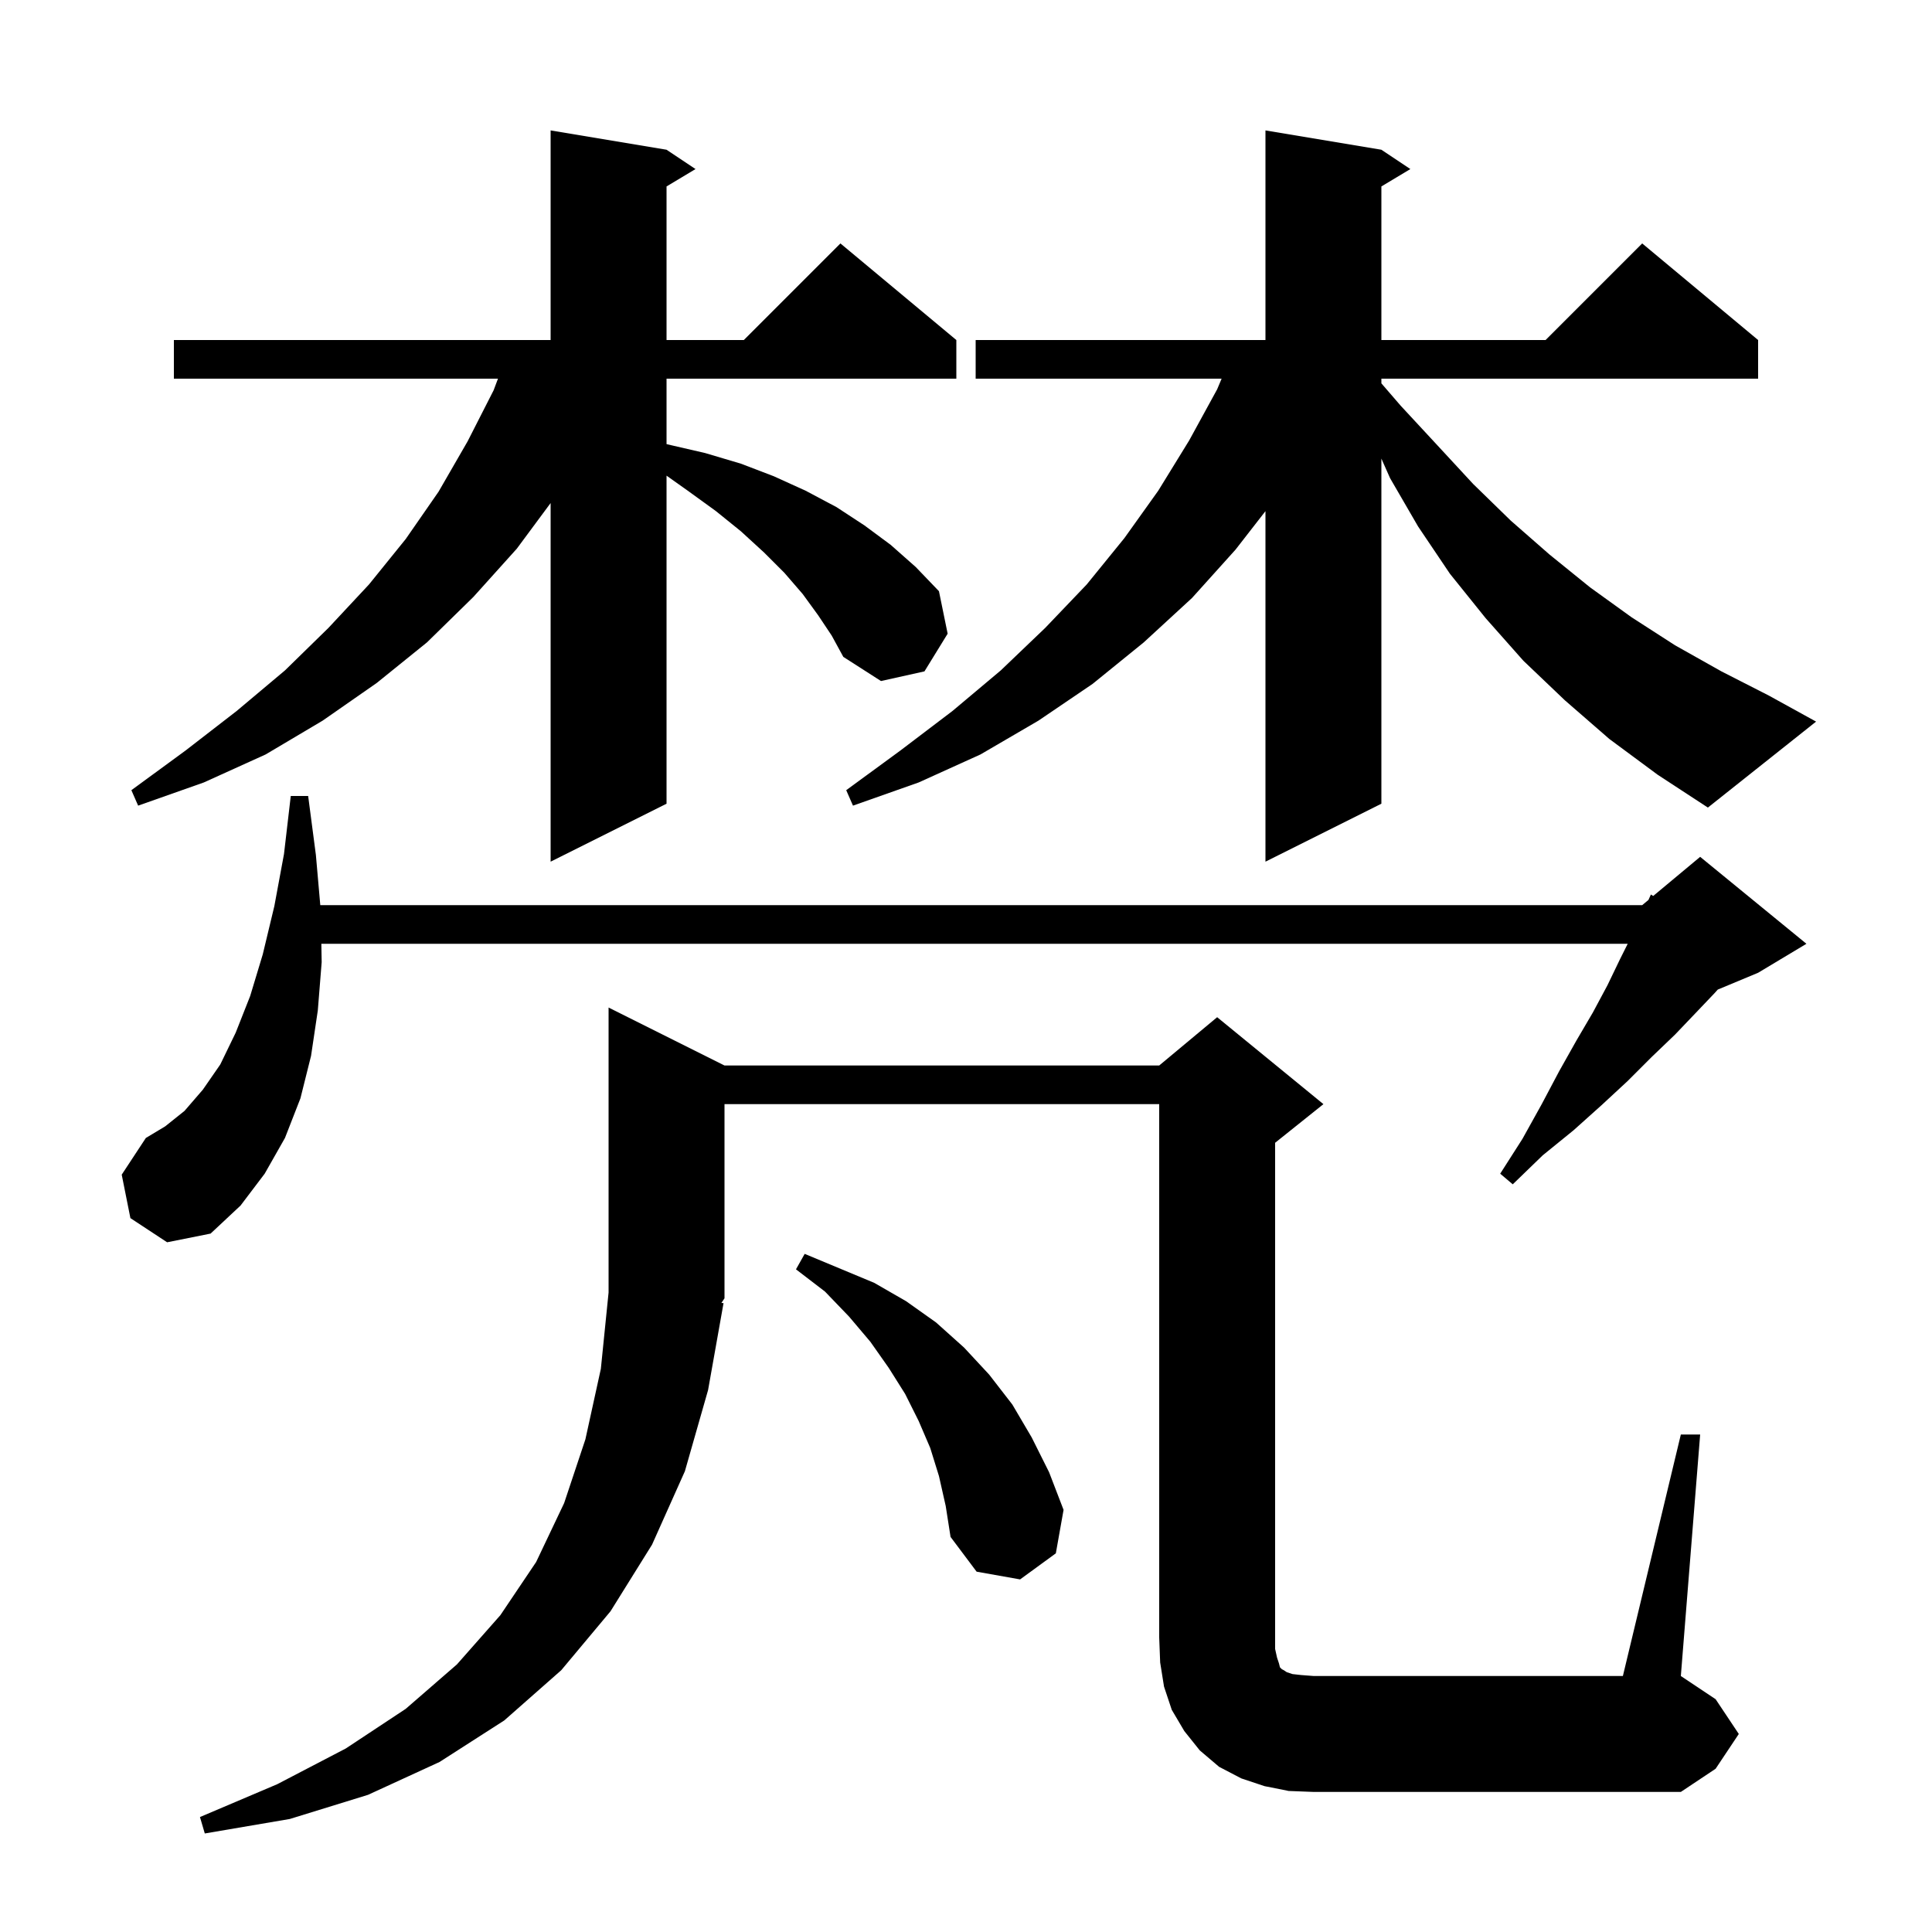 <svg xmlns="http://www.w3.org/2000/svg" xmlns:xlink="http://www.w3.org/1999/xlink" version="1.1" baseProfile="full" viewBox="0 0 200 200" width="200" height="200"><g fill="currentColor"><path d="M 174.0 148.5 L 176.0 148.5 L 174.0 173.5 L 177.6 175.9 L 180.0 179.5 L 177.6 183.1 L 174.0 185.5 L 136.0 185.5 L 133.4 185.4 L 130.9 184.9 L 128.5 184.1 L 126.2 182.9 L 124.2 181.2 L 122.6 179.2 L 121.3 177.0 L 120.5 174.6 L 120.1 172.1 L 120.0 169.5 L 120.0 114.3 L 75.0 114.3 L 75.0 134.4 L 74.68 134.88 L 74.9 134.9 L 73.3 143.9 L 70.9 152.3 L 67.5 159.9 L 63.2 166.8 L 58.1 172.9 L 52.2 178.1 L 45.5 182.4 L 38.1 185.8 L 30.0 188.3 L 21.2 189.8 L 20.7 188.1 L 28.7 184.7 L 35.8 181.0 L 42.0 176.9 L 47.3 172.3 L 51.8 167.2 L 55.5 161.7 L 58.4 155.6 L 60.6 149.0 L 62.2 141.7 L 63.0 133.8 L 63.0 104.3 L 75.0 110.3 L 120.0 110.3 L 126.0 105.3 L 137.0 114.3 L 132.0 118.3 L 132.0 170.7 L 132.2 171.6 L 132.4 172.2 L 132.5 172.6 L 132.7 172.8 L 132.9 172.9 L 133.2 173.1 L 133.8 173.3 L 134.7 173.4 L 136.0 173.5 L 168.0 173.5 Z M 97.2 152.8 L 96.3 149.9 L 95.1 147.1 L 93.7 144.3 L 92.0 141.6 L 90.1 138.9 L 87.9 136.3 L 85.4 133.7 L 82.4 131.4 L 83.3 129.8 L 90.5 132.8 L 93.8 134.7 L 96.9 136.9 L 99.8 139.5 L 102.4 142.3 L 104.8 145.4 L 106.8 148.8 L 108.6 152.4 L 110.1 156.3 L 109.3 160.8 L 105.6 163.5 L 101.1 162.7 L 98.4 159.1 L 97.9 155.9 Z M 13.5 126.1 L 12.6 121.6 L 15.1 117.8 L 17.1 116.6 L 19.1 115.0 L 21.0 112.8 L 22.8 110.2 L 24.4 106.9 L 25.9 103.1 L 27.2 98.8 L 28.4 93.8 L 29.4 88.4 L 30.1 82.4 L 31.9 82.4 L 32.7 88.5 L 33.156 93.7 L 170.0 93.7 L 170.648 93.16 L 170.9 92.6 L 171.14 92.75 L 176.0 88.7 L 187.0 97.7 L 182.0 100.7 L 177.824 102.44 L 177.5 102.8 L 175.5 104.9 L 173.4 107.1 L 171.0 109.4 L 168.5 111.9 L 165.8 114.4 L 162.9 117.0 L 159.7 119.6 L 156.6 122.6 L 155.3 121.5 L 157.6 117.9 L 159.6 114.3 L 161.4 110.9 L 163.2 107.7 L 164.9 104.8 L 166.4 102.0 L 167.7 99.3 L 168.5 97.7 L 33.265 97.7 L 33.3 99.6 L 32.9 104.6 L 32.2 109.3 L 31.1 113.7 L 29.5 117.8 L 27.4 121.5 L 24.9 124.8 L 21.8 127.7 L 17.3 128.6 Z M 166.6 76.5 L 162.0 72.5 L 157.7 68.4 L 153.8 64.0 L 150.1 59.4 L 146.8 54.5 L 143.9 49.5 L 143.0 47.475 L 143.0 83.2 L 131.0 89.2 L 131.0 52.914 L 127.9 56.9 L 123.4 61.9 L 118.4 66.5 L 113.1 70.8 L 107.5 74.6 L 101.5 78.1 L 95.1 81.0 L 88.3 83.4 L 87.6 81.8 L 93.2 77.7 L 98.6 73.6 L 103.6 69.4 L 108.2 65.0 L 112.5 60.5 L 116.4 55.7 L 119.9 50.8 L 123.1 45.6 L 126.0 40.3 L 126.461 39.2 L 101.0 39.2 L 101.0 35.2 L 131.0 35.2 L 131.0 13.5 L 143.0 15.5 L 146.0 17.5 L 143.0 19.3 L 143.0 35.2 L 160.0 35.2 L 170.0 25.2 L 182.0 35.2 L 182.0 39.2 L 143.0 39.2 L 143.0 39.684 L 145.0 42.0 L 148.8 46.1 L 152.5 50.1 L 156.4 53.9 L 160.4 57.4 L 164.6 60.8 L 168.9 63.9 L 173.4 66.8 L 178.2 69.5 L 183.1 72.0 L 188.0 74.7 L 176.8 83.6 L 171.6 80.2 Z M 84.7 63.7 L 83.1 61.5 L 81.2 59.3 L 79.1 57.2 L 76.7 55.0 L 74.1 52.9 L 71.2 50.8 L 69.0 49.239 L 69.0 83.2 L 57.0 89.2 L 57.0 52.075 L 53.5 56.8 L 49.0 61.8 L 44.2 66.5 L 39.0 70.7 L 33.4 74.6 L 27.5 78.1 L 21.1 81.0 L 14.3 83.4 L 13.6 81.8 L 19.2 77.7 L 24.5 73.6 L 29.5 69.4 L 34.0 65.0 L 38.2 60.5 L 42.0 55.8 L 45.4 50.9 L 48.4 45.7 L 51.1 40.4 L 51.55 39.2 L 18.0 39.2 L 18.0 35.2 L 57.0 35.2 L 57.0 13.5 L 69.0 15.5 L 72.0 17.5 L 69.0 19.3 L 69.0 35.2 L 77.0 35.2 L 87.0 25.2 L 99.0 35.2 L 99.0 39.2 L 69.0 39.2 L 69.0 45.974 L 69.1 46.0 L 73.0 46.9 L 76.7 48.0 L 80.1 49.3 L 83.4 50.8 L 86.6 52.5 L 89.5 54.4 L 92.2 56.4 L 94.8 58.7 L 97.2 61.2 L 98.1 65.6 L 95.7 69.5 L 91.2 70.5 L 87.3 68.0 L 86.1 65.8 Z "/></g></svg>